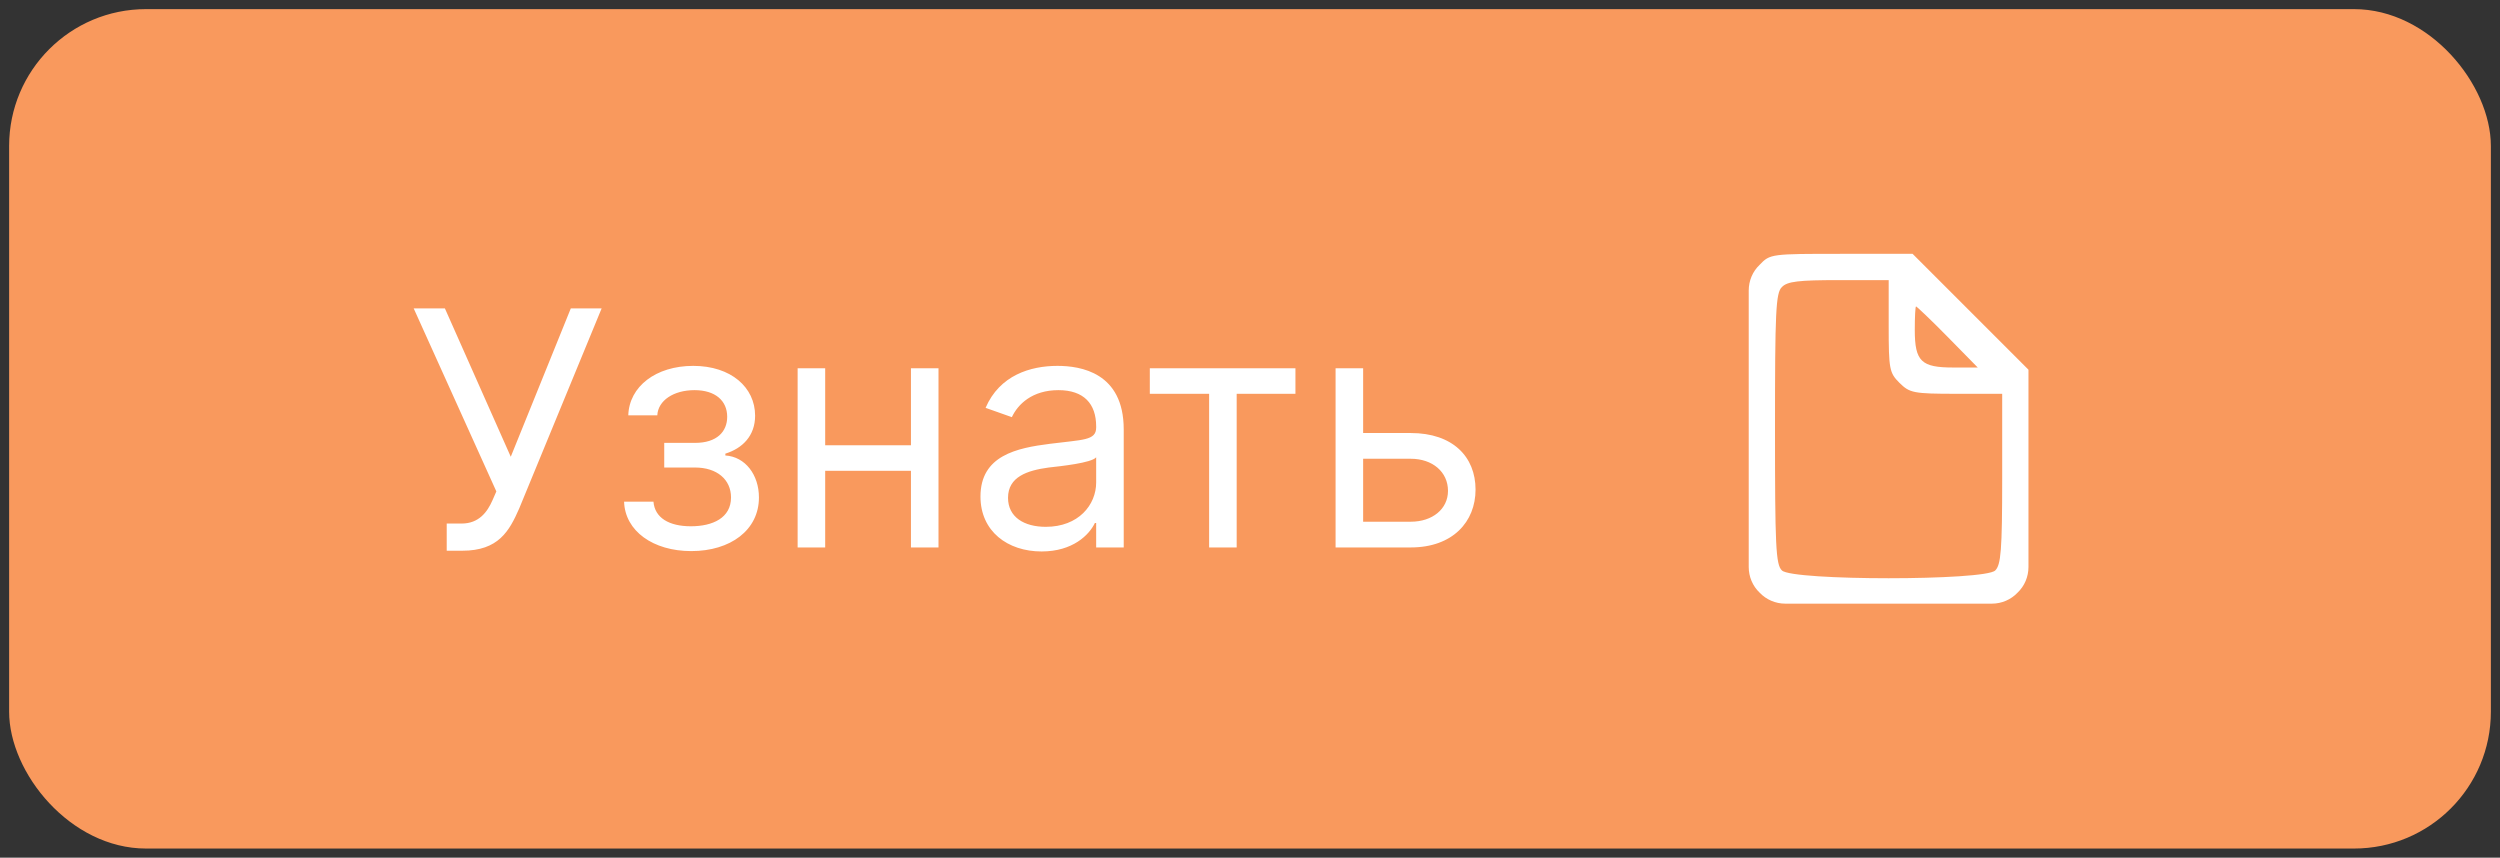 <?xml version="1.0" encoding="UTF-8"?> <svg xmlns="http://www.w3.org/2000/svg" xmlns:xlink="http://www.w3.org/1999/xlink" width="137" height="47" viewBox="0 0 137 47" fill="none"><rect x="0" y="0" width="137" height="47" fill="#333333" stroke="none"/><desc> Created with Pixso. </desc><defs><clipPath id="clip11_447"><rect id="File (traced)" rx="-0.5" width="22" height="22" transform="translate(92.5 12.5)" fill="white" fill-opacity="0"></rect></clipPath></defs><rect id="Frame 164" rx="7.5" width="136" height="46" transform="translate(0.5 0.5)" fill="#F9995D" fill-opacity="1"></rect><path id="Узнать" d="M25.33 30.18L24.48 30.18L24.48 28.69L25.3 28.69C26.25 28.69 26.71 28.05 26.99 27.41L27.2 26.93L22.67 16.9L24.38 16.9L27.99 25.03L31.28 16.9L32.97 16.9L28.45 27.87C27.91 29.1 27.32 30.18 25.33 30.18ZM37.88 30.2C35.79 30.2 34.25 29.1 34.2 27.49L35.81 27.49C35.88 28.38 36.67 28.84 37.86 28.84C39.06 28.84 40.06 28.38 40.06 27.26C40.06 26.28 39.29 25.62 38.09 25.62L36.4 25.62L36.4 24.27L38.09 24.27C39.29 24.27 39.85 23.65 39.85 22.84C39.85 21.96 39.2 21.38 38.06 21.38C36.91 21.38 36.06 21.95 36.02 22.76L34.43 22.76C34.48 21.18 35.94 20.05 37.99 20.05C40.06 20.05 41.38 21.23 41.38 22.78C41.38 23.89 40.68 24.57 39.75 24.86L39.75 24.96C40.85 25.03 41.59 26.03 41.59 27.26C41.59 29.05 40.03 30.2 37.88 30.2ZM60 28.66C59.69 29.31 58.79 30.22 57.08 30.22C55.22 30.22 53.73 29.12 53.73 27.21C53.73 24.96 55.72 24.55 57.54 24.32C59.33 24.09 60.07 24.15 60.07 23.43L60.07 23.37C60.07 22.12 59.39 21.38 58 21.38C56.57 21.38 55.78 22.15 55.45 22.86L54.01 22.35C54.78 20.56 56.47 20.05 57.95 20.05C59.21 20.05 61.58 20.41 61.58 23.53L61.58 30L60.07 30L60.07 28.66L60 28.66ZM43.71 20.18L45.22 20.18L45.22 24.4L49.92 24.4L49.92 20.18L51.43 20.18L51.43 30L49.92 30L49.92 25.8L45.22 25.8L45.22 30L43.71 30L43.71 20.18ZM66.26 21.58L63.01 21.58L63.01 20.18L70.99 20.18L70.99 21.58L67.77 21.58L67.77 30L66.26 30L66.26 21.58ZM74.7 20.18L74.7 23.73L77.31 23.73C79.61 23.73 80.86 25.03 80.86 26.83C80.86 28.59 79.61 30 77.31 30L73.19 30L73.19 20.18L74.7 20.18ZM55.24 27.28C55.24 28.33 56.11 28.87 57.31 28.87C59.1 28.87 60.07 27.67 60.07 26.44L60.07 25.06C59.82 25.37 58.1 25.55 57.47 25.62C56.29 25.78 55.24 26.13 55.24 27.28ZM77.31 25.14L74.7 25.14L74.7 28.59L77.31 28.59C78.5 28.59 79.35 27.89 79.35 26.9C79.35 25.86 78.5 25.14 77.31 25.14Z" fill="#FFFFFF" fill-opacity="1" fill-rule="evenodd"></path><rect id="File (traced)" rx="-0.5" width="22" height="22" transform="translate(92.5 12.5)" fill="#FFFFFF" fill-opacity="0"></rect><g clip-path="url(#clip11_447)"><path id="Vector" d="M96.43 14.51C96.04 14.88 95.83 15.39 95.83 15.92L95.83 23.5L95.83 31.07C95.83 31.6 96.04 32.11 96.43 32.48C96.79 32.86 97.3 33.08 97.83 33.08L103.5 33.08L109.16 33.08C109.69 33.08 110.2 32.86 110.56 32.48C110.95 32.11 111.16 31.6 111.16 31.07L111.16 26.08L111.16 20.26L108 17.1L104.81 13.91L100.91 13.91C97.07 13.91 97 13.91 96.43 14.51ZM103.5 17.86C103.5 20.24 103.54 20.43 104.09 20.98C104.65 21.53 104.84 21.58 107.21 21.58L109.72 21.58L109.72 26.23C109.72 30.16 109.65 30.95 109.34 31.26C108.79 31.83 98.2 31.83 97.65 31.26C97.31 30.95 97.27 29.89 97.27 23.5C97.27 17.1 97.31 16.04 97.65 15.73C97.94 15.42 98.58 15.35 100.76 15.35L103.5 15.35L103.5 17.86ZM106.73 18.46L108.38 20.14L107.04 20.14C105.29 20.14 104.93 19.81 104.93 18.08C104.93 17.36 104.96 16.79 105 16.79C105.03 16.79 105.82 17.53 106.73 18.46Z" fill="#FFFFFF" fill-opacity="1" fill-rule="nonzero"></path></g></svg> 